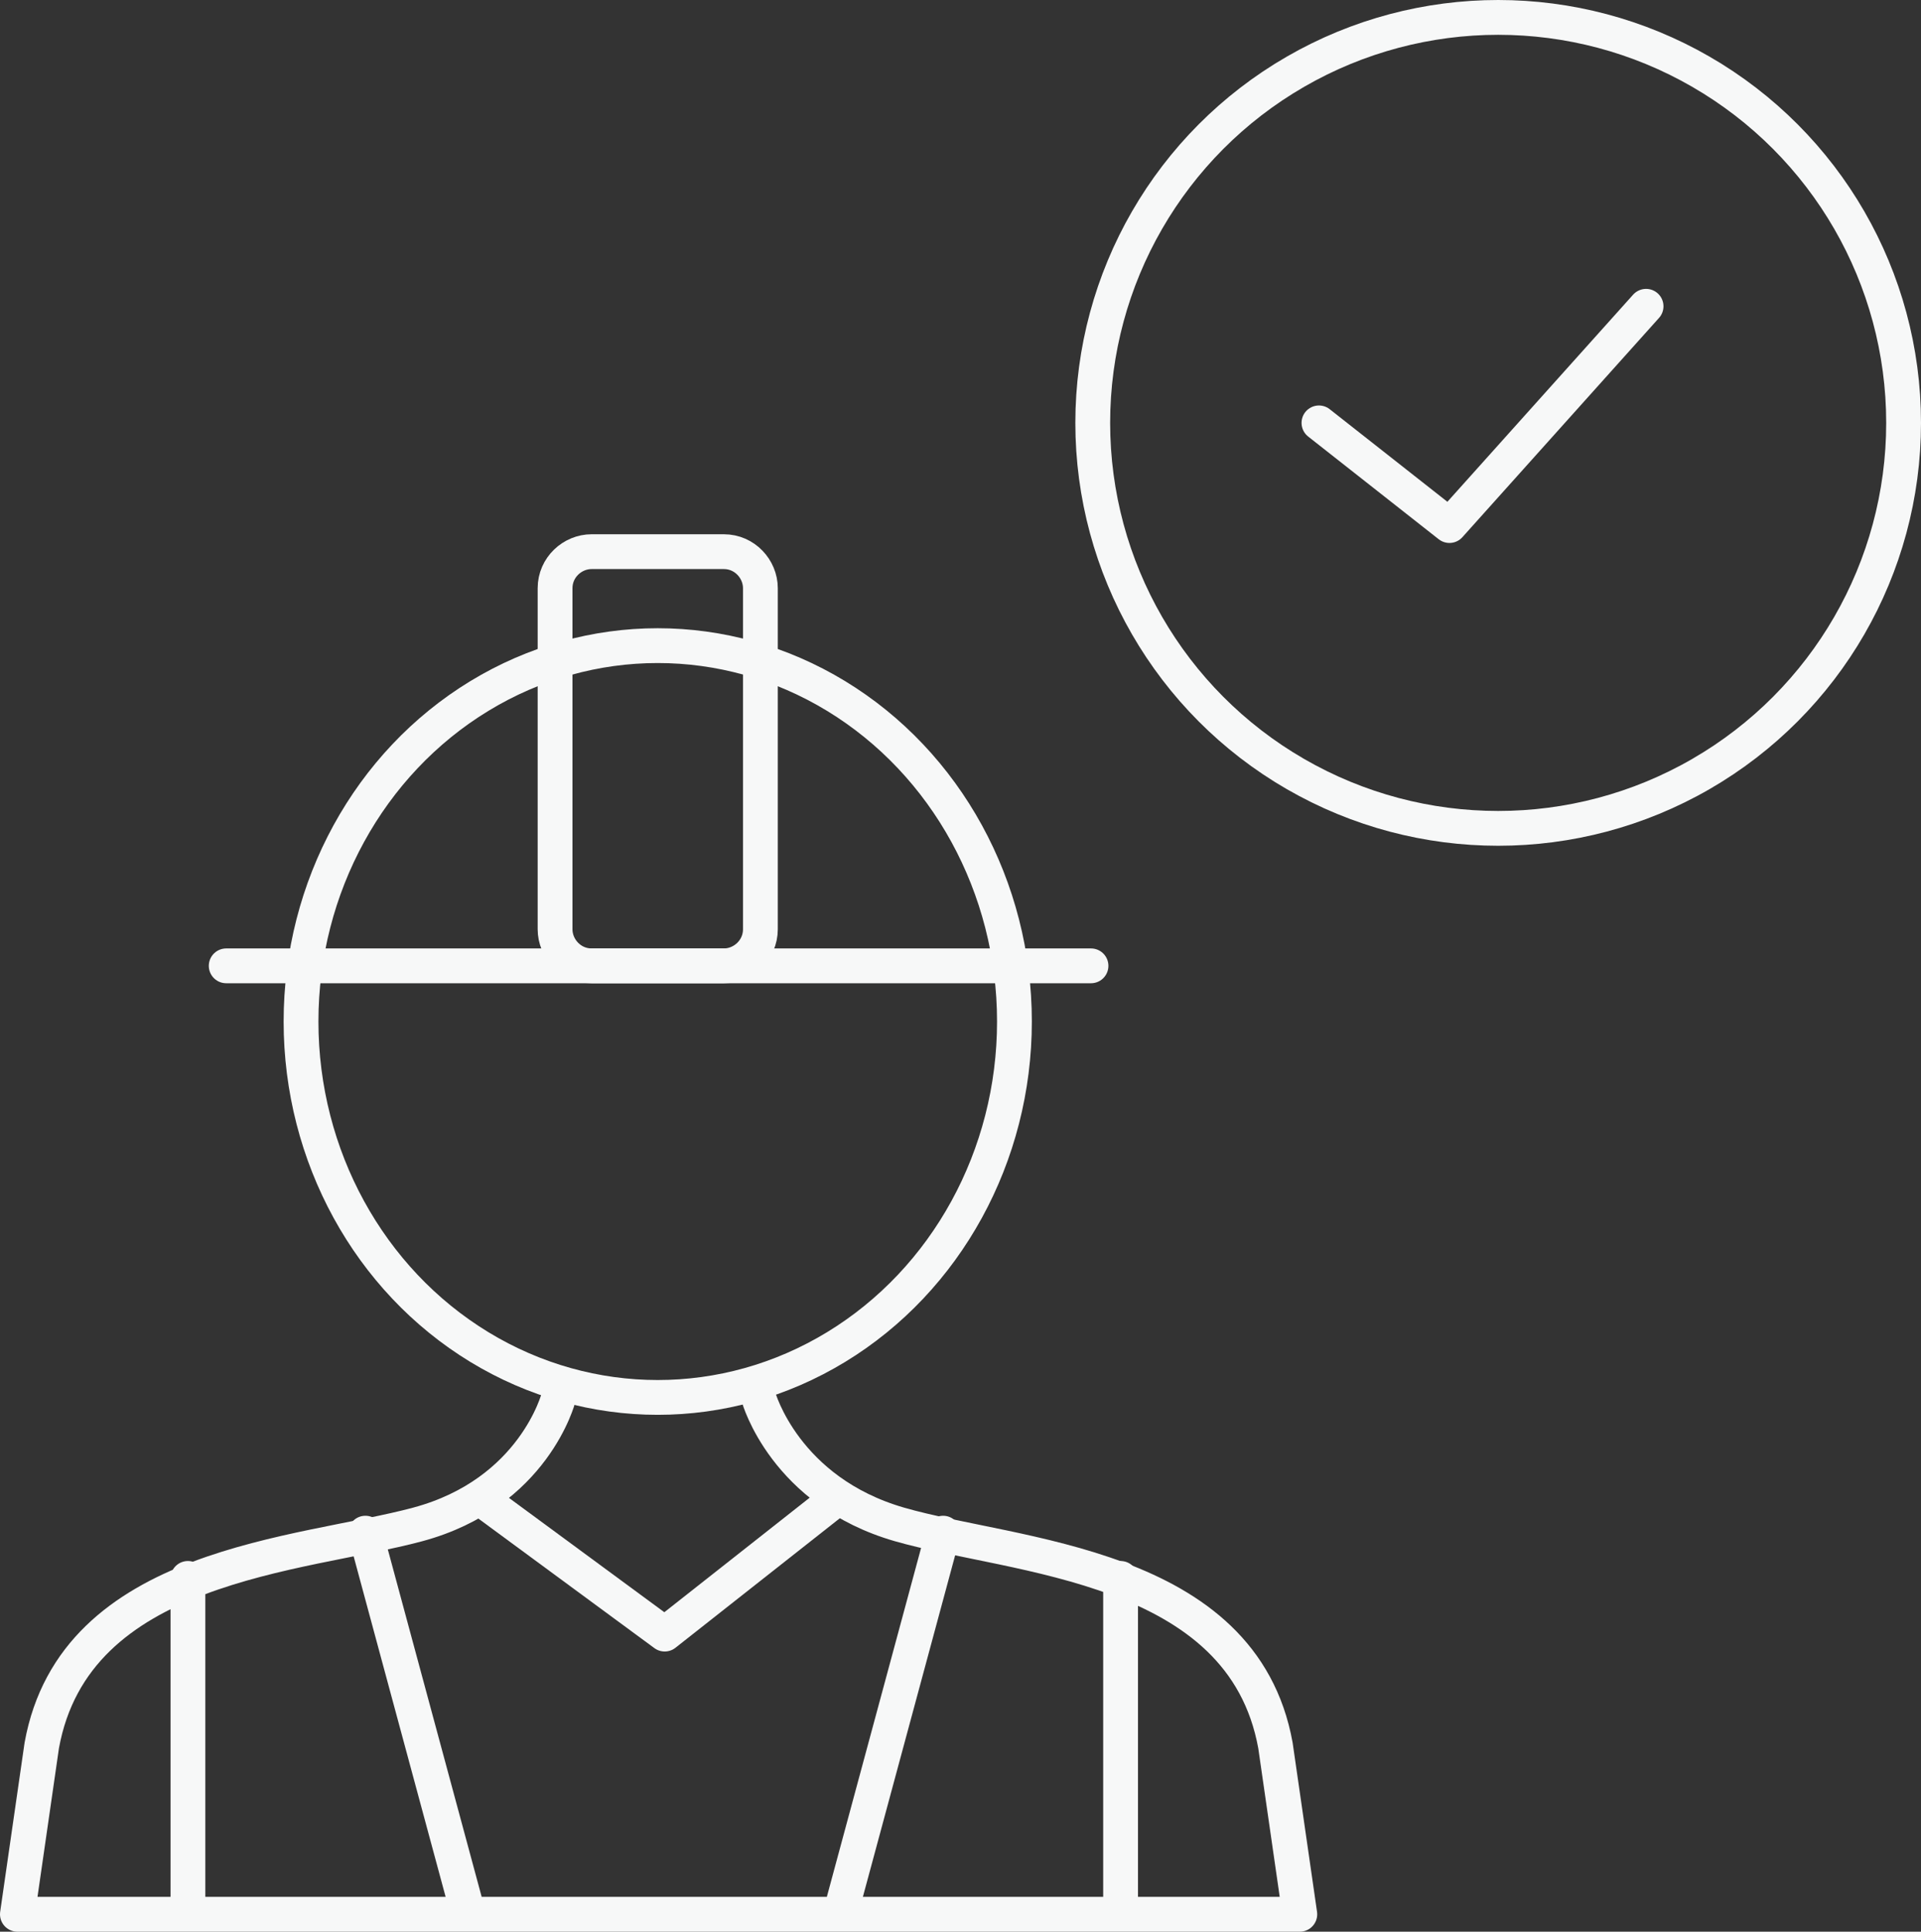 <?xml version="1.0" encoding="utf-8"?>
<!-- Generator: Adobe Illustrator 24.2.0, SVG Export Plug-In . SVG Version: 6.00 Build 0)  -->
<svg version="1.1" id="레이어_1" xmlns="http://www.w3.org/2000/svg" xmlns:xlink="http://www.w3.org/1999/xlink" x="0px"
	 y="0px" viewBox="0 0 110.4 111" style="enable-background:new 0 0 110.4 111;" xml:space="preserve">
<rect x="0" y="0" width="110.4" height="111" fill="#333333" stroke="none"/>
<style type="text/css">
	.st0{fill:none;stroke:#F7F8F8;stroke-width:2;stroke-linecap:round;stroke-linejoin:round;stroke-miterlimit:10;}
</style>
<ellipse class="st0" cx="37.8" cy="58.7" rx="20.5" ry="21.6"/>
<path class="st0" d="M43.6,80.3c0,0,1.5,5.4,8.1,7.3s19.7,2.2,21.6,12.7l1.4,9.7H39.9h-4.1H1l1.4-9.7c1.9-10.5,14.9-10.9,21.6-12.7
	s8.1-7.3,8.1-7.3"/>
<polyline class="st0" points="27.6,86.1 38.2,93.9 48.1,86.1 "/>
<line class="st0" x1="21" y1="88.1" x2="26.7" y2="109.2"/>
<line class="st0" x1="10.8" y1="90.7" x2="10.8" y2="109.2"/>
<line class="st0" x1="54.2" y1="88.1" x2="48.5" y2="109.2"/>
<line class="st0" x1="64.4" y1="90.7" x2="64.4" y2="109.2"/>
<line class="st0" x1="13" y1="55.5" x2="62.7" y2="55.5"/>
<path class="st0" d="M41.6,31.7h-7.6c-1.1,0-2.1,0.9-2.1,2.1v19.6c0,1.1,0.9,2.1,2.1,2.1h7.6c1.1,0,2.1-0.9,2.1-2.1V33.8
	C43.7,32.7,42.8,31.7,41.6,31.7z"/>
<circle class="st0" cx="86.1" cy="24.3" r="23.3"/>
<polyline class="st0" points="75.8,24.3 83.3,30.2 94.6,17.6 "/>
</svg>

